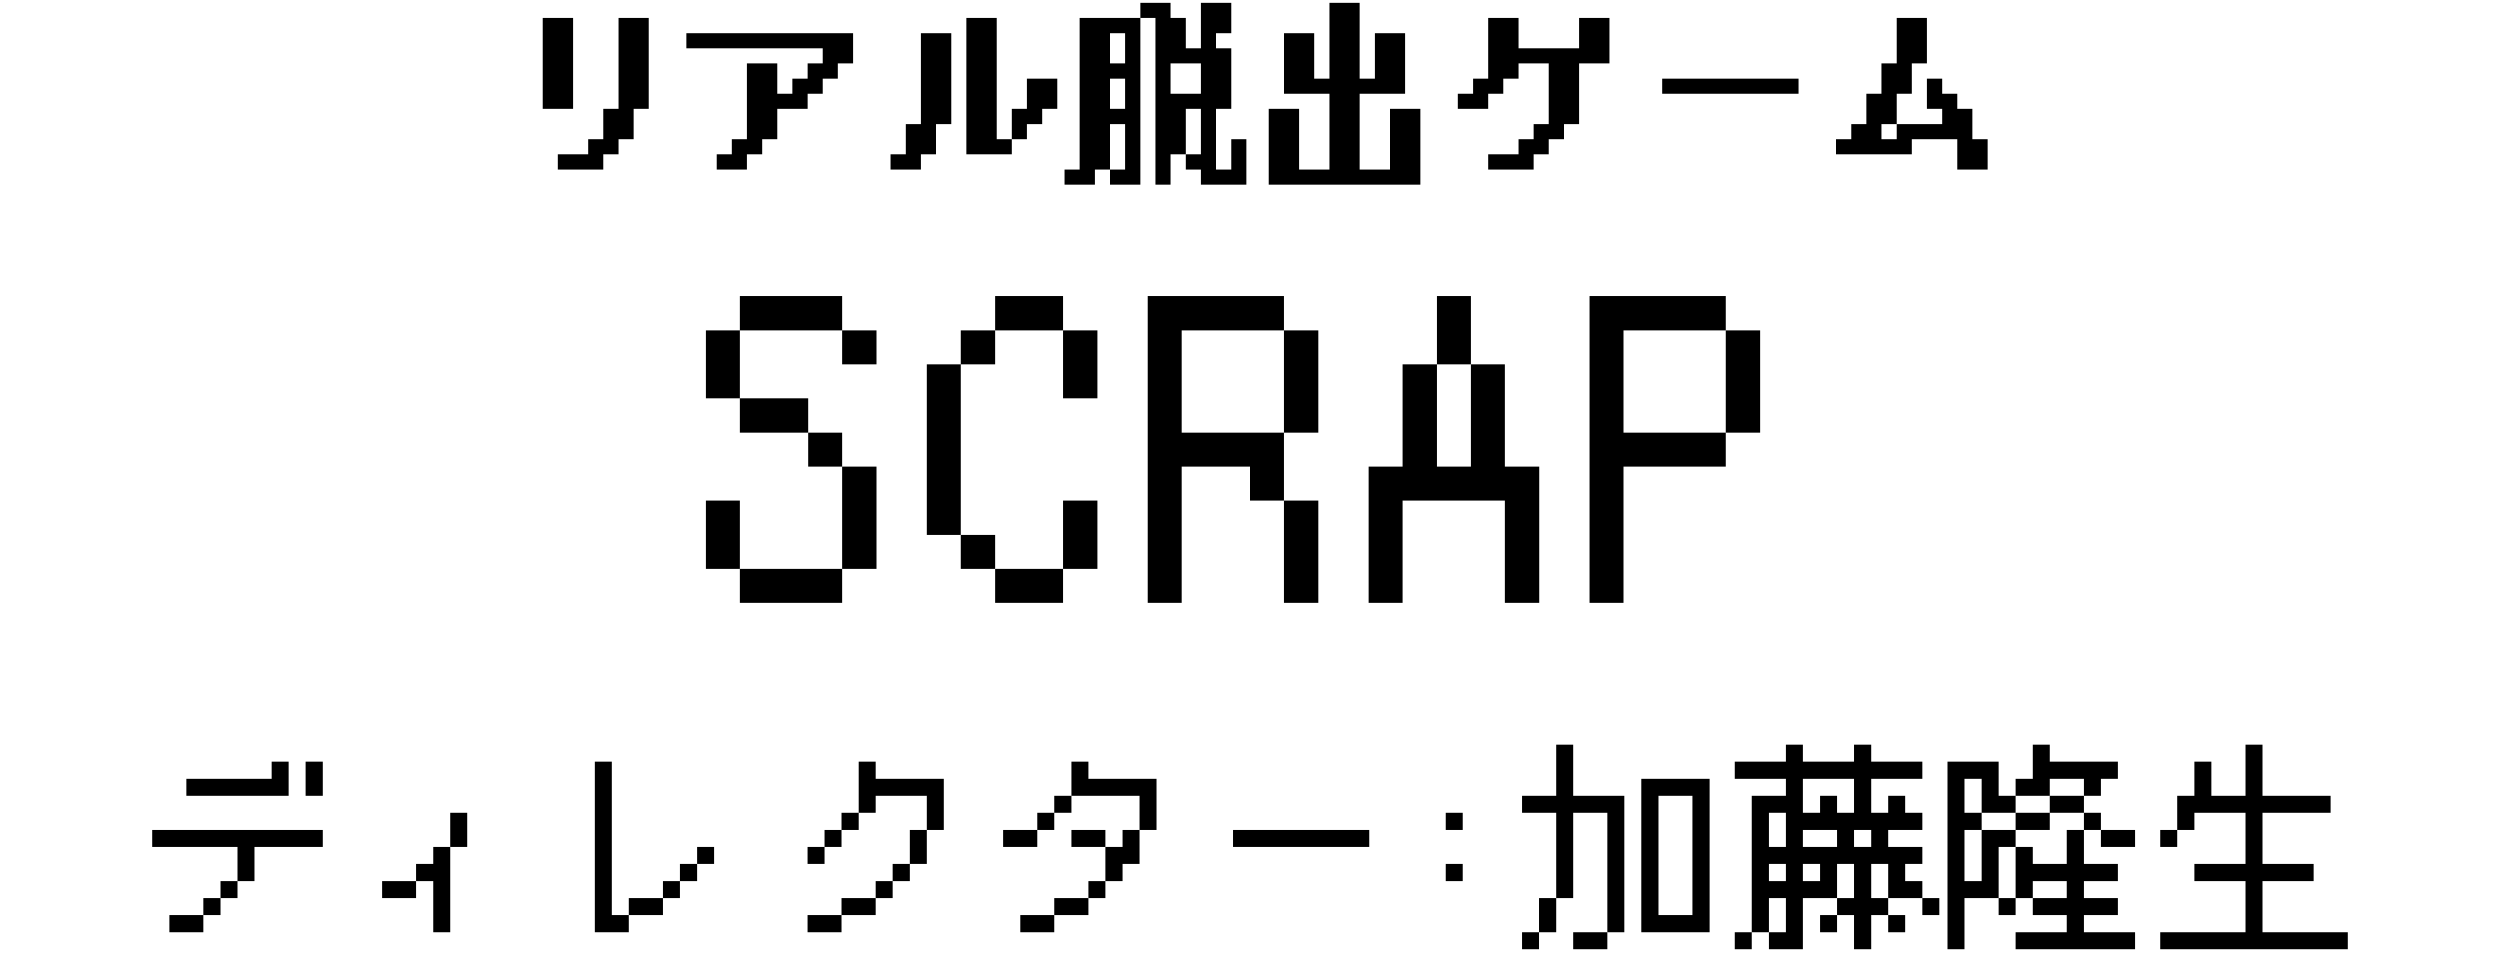 <svg width="220" height="84" viewBox="0 0 220 84" fill="none" xmlns="http://www.w3.org/2000/svg">
<path d="M49.088 13.578H51.76V12.25H53.088V9.578H54.432V1.578H57.088V9.578H55.76V12.25H54.432V13.578H53.088V14.922H49.088V13.578ZM47.76 9.578V1.578H50.432V9.578H47.76ZM60.4 4.25V2.922H75.072V5.578H73.728V6.922H72.4V8.25H71.072V9.578H68.4V12.25H67.072V13.578H65.728V14.922H63.072V13.578H64.4V12.25H65.728V5.578H68.4V8.25H69.728V6.922H71.072V5.578H72.4V4.25H60.4ZM85.04 13.578V1.578H87.712V12.25H89.04V13.578H85.04ZM78.368 13.578H79.712V10.922H81.04V2.922H83.712V10.922H82.368V13.578H81.04V14.922H78.368V13.578ZM89.04 12.25V9.578H90.368V6.922H93.04V9.578H91.712V10.922H90.368V12.25H89.04ZM103.008 8.25H105.68V5.578H103.008V8.25ZM97.68 5.578H99.008V2.922H97.68V5.578ZM97.68 9.578H99.008V6.922H97.68V9.578ZM93.68 14.922H95.008V1.578H100.352V16.25H97.68V14.922H99.008V10.922H97.68V14.922H96.352V16.25H93.68V14.922ZM104.352 13.578H105.68V9.578H104.352V13.578ZM104.352 13.578H103.008V16.25H101.68V1.578H100.352V0.25H103.008V1.578H104.352V4.25H105.68V0.25H108.352V2.922H107.008V4.25H108.352V9.578H107.008V14.922H108.352V12.25H109.68V16.25H105.68V14.922H104.352V13.578ZM111.648 16.25V9.578H114.32V14.922H116.992V8.25H112.992V2.922H115.648V6.922H116.992V0.25H119.648V6.922H120.992V2.922H123.648V8.25H119.648V14.922H122.32V9.578H124.992V16.25H111.648ZM128.288 9.578V8.25H129.632V6.922H130.96V1.578H133.632V4.25H138.96V1.578H141.632V5.578H138.96V10.922H137.632V12.25H136.288V13.578H134.96V14.922H130.96V13.578H133.632V12.25H134.96V10.922H136.288V5.578H133.632V6.922H132.288V8.25H130.96V9.578H128.288ZM146.272 8.25V6.922H158.272V8.25H146.272ZM161.568 13.578V12.25H162.912V10.922H164.24V8.25H165.568V5.578H166.912V1.578H169.568V5.578H168.24V8.25H166.912V10.922H170.912V9.578H169.568V6.922H170.912V8.25H172.24V9.578H173.568V12.25H174.912V14.922H172.24V12.25H168.24V13.578H161.568ZM166.912 10.922H165.568V12.25H166.912V10.922Z" fill="black"/>
<path d="M62.12 35.051V29.074H65.108V26.051H74.108V29.074H77.132V32.062H74.108V29.074H65.108V35.051H71.12V38.074H74.108V41.062H71.12V38.074H65.108V35.051H62.12ZM62.12 50.062V44.051H65.108V50.062H74.108V53.051H65.108V50.062H62.12ZM74.108 41.062H77.132V50.062H74.108V41.062ZM81.56 47.074V32.062H84.548V29.074H87.572V26.051H93.548V29.074H96.572V35.051H93.548V29.074H87.572V32.062H84.548V47.074H87.572V50.062H93.548V53.051H87.572V50.062H84.548V47.074H81.56ZM93.548 50.062V44.051H96.572V50.062H93.548ZM101 53.051V26.051H112.988V29.074H116.012V38.074H112.988V44.051H116.012V53.051H112.988V44.051H110V41.062H103.988V53.051H101ZM112.988 38.074V29.074H103.988V38.074H112.988ZM120.44 53.051V41.062H123.428V32.062H126.452V41.062H129.44V32.062H132.428V41.062H135.452V53.051H132.428V44.051H123.428V53.051H120.44ZM129.44 32.062H126.452V26.051H129.44V32.062ZM139.88 53.051V26.051H151.868V29.074H154.892V38.074H151.868V41.062H142.868V53.051H139.88ZM151.868 38.074V29.074H142.868V38.074H151.868Z" fill="black"/>
<path d="M26.894 70.031V67.025H28.406V70.031H26.894ZM16.4 70.031V68.537H23.906V67.025H25.4V70.031H16.4ZM13.394 74.531V73.037H28.406V74.531H22.394V77.537H20.9V74.531H13.394ZM17.894 80.525V79.031H19.406V77.537H20.9V79.031H19.406V80.525H17.894ZM17.894 80.525V82.037H14.906V80.525H17.894ZM33.626 79.031V77.537H36.614V79.031H33.626ZM39.62 74.531V82.037H38.126V77.537H36.614V76.025H38.126V74.531H39.62ZM39.62 74.531V71.525H41.114V74.531H39.62ZM52.346 82.037V67.025H53.84V80.525H55.334V79.031H58.34V77.537H59.834V76.025H61.346V74.531H62.84V76.025H61.346V77.537H59.834V79.031H58.34V80.525H55.334V82.037H52.346ZM71.066 76.025V74.531H72.56V76.025H71.066ZM75.566 71.525V73.037H74.054V74.531H72.56V73.037H74.054V71.525H75.566ZM75.566 71.525V67.025H77.06V68.537H83.054V73.037H81.56V70.031H77.06V71.525H75.566ZM81.56 73.037V76.025H80.066V77.537H78.554V79.031H77.06V80.525H74.054V82.037H71.066V80.525H74.054V79.031H77.06V77.537H78.554V76.025H80.066V73.037H81.56ZM94.286 74.531V73.037H97.274V74.531H94.286ZM88.274 74.531V73.037H91.28V74.531H88.274ZM100.28 73.037V76.025H98.786V77.537H97.274V79.031H95.78V80.525H92.774V82.037H89.786V80.525H92.774V79.031H95.78V77.537H97.274V74.531H98.786V73.037H100.28ZM100.28 73.037V70.031H94.286V67.025H95.78V68.537H101.774V73.037H100.28ZM94.286 70.031V71.525H92.774V73.037H91.28V71.525H92.774V70.031H94.286ZM108.506 74.531V73.037H120.494V74.531H108.506ZM127.226 73.037V71.525H128.72V73.037H127.226ZM127.226 77.537V76.025H128.72V77.537H127.226ZM145.946 80.525H148.934V70.031H145.946V80.525ZM144.434 82.037V68.537H150.446V82.037H144.434ZM133.94 71.525V70.031H136.946V65.531H138.44V70.031H142.94V82.037H141.446V71.525H138.44V79.031H136.946V71.525H133.94ZM141.446 82.037V83.531H138.44V82.037H141.446ZM136.946 79.031V82.037H135.434V83.531H133.94V82.037H135.434V79.031H136.946ZM163.154 74.531H164.666V73.037H163.154V74.531ZM158.654 71.525H160.166V70.031H161.66V71.525H163.154V68.537H158.654V71.525ZM158.654 74.531H161.66V73.037H158.654V74.531ZM158.654 77.537H160.166V76.025H158.654V77.537ZM155.666 74.531H157.16V71.525H155.666V74.531ZM155.666 77.537H157.16V76.025H155.666V77.537ZM152.66 68.537V67.025H157.16V65.531H158.654V67.025H163.154V65.531H164.666V67.025H169.166V68.537H164.666V71.525H166.16V70.031H167.654V71.525H169.166V73.037H166.16V74.531H169.166V76.025H167.654V77.537H169.166V79.031H170.66V80.525H169.166V79.031H166.16V76.025H164.666V79.031H166.16V80.525H164.666V83.531H163.154V80.525H161.66V79.031H163.154V76.025H161.66V79.031H158.654V83.531H155.666V82.037H157.16V79.031H155.666V82.037H154.154V70.031H157.16V68.537H152.66ZM161.66 80.525V82.037H160.166V80.525H161.66ZM166.16 80.525H167.654V82.037H166.16V80.525ZM154.154 82.037V83.531H152.66V82.037H154.154ZM177.374 82.037H181.874V80.525H178.886V79.031H181.874V77.537H178.886V79.031H177.374V74.531H178.886V76.025H181.874V73.037H183.386V76.025H186.374V77.537H183.386V79.031H186.374V80.525H183.386V82.037H187.886V83.531H177.374V82.037ZM171.38 83.531V67.025H175.88V70.031H177.374V68.537H178.886V65.531H180.38V67.025H186.374V68.537H184.88V70.031H183.386V68.537H180.38V70.031H183.386V71.525H180.38V70.031H177.374V71.525H180.38V73.037H177.374V71.525H174.386V68.537H172.874V71.525H174.386V73.037H177.374V74.531H175.88V79.031H177.374V80.525H175.88V79.031H172.874V83.531H171.38ZM184.88 73.037H187.886V74.531H184.88V73.037ZM184.88 73.037H183.386V71.525H184.88V73.037ZM174.386 73.037H172.874V77.537H174.386V73.037ZM190.1 82.037H197.606V77.537H193.106V76.025H197.606V71.525H193.106V73.037H191.594V70.031H193.106V67.025H194.6V70.031H197.606V65.531H199.1V70.031H205.094V71.525H199.1V76.025H203.6V77.537H199.1V82.037H206.606V83.531H190.1V82.037ZM191.594 73.037V74.531H190.1V73.037H191.594Z" fill="black"/>
</svg>
